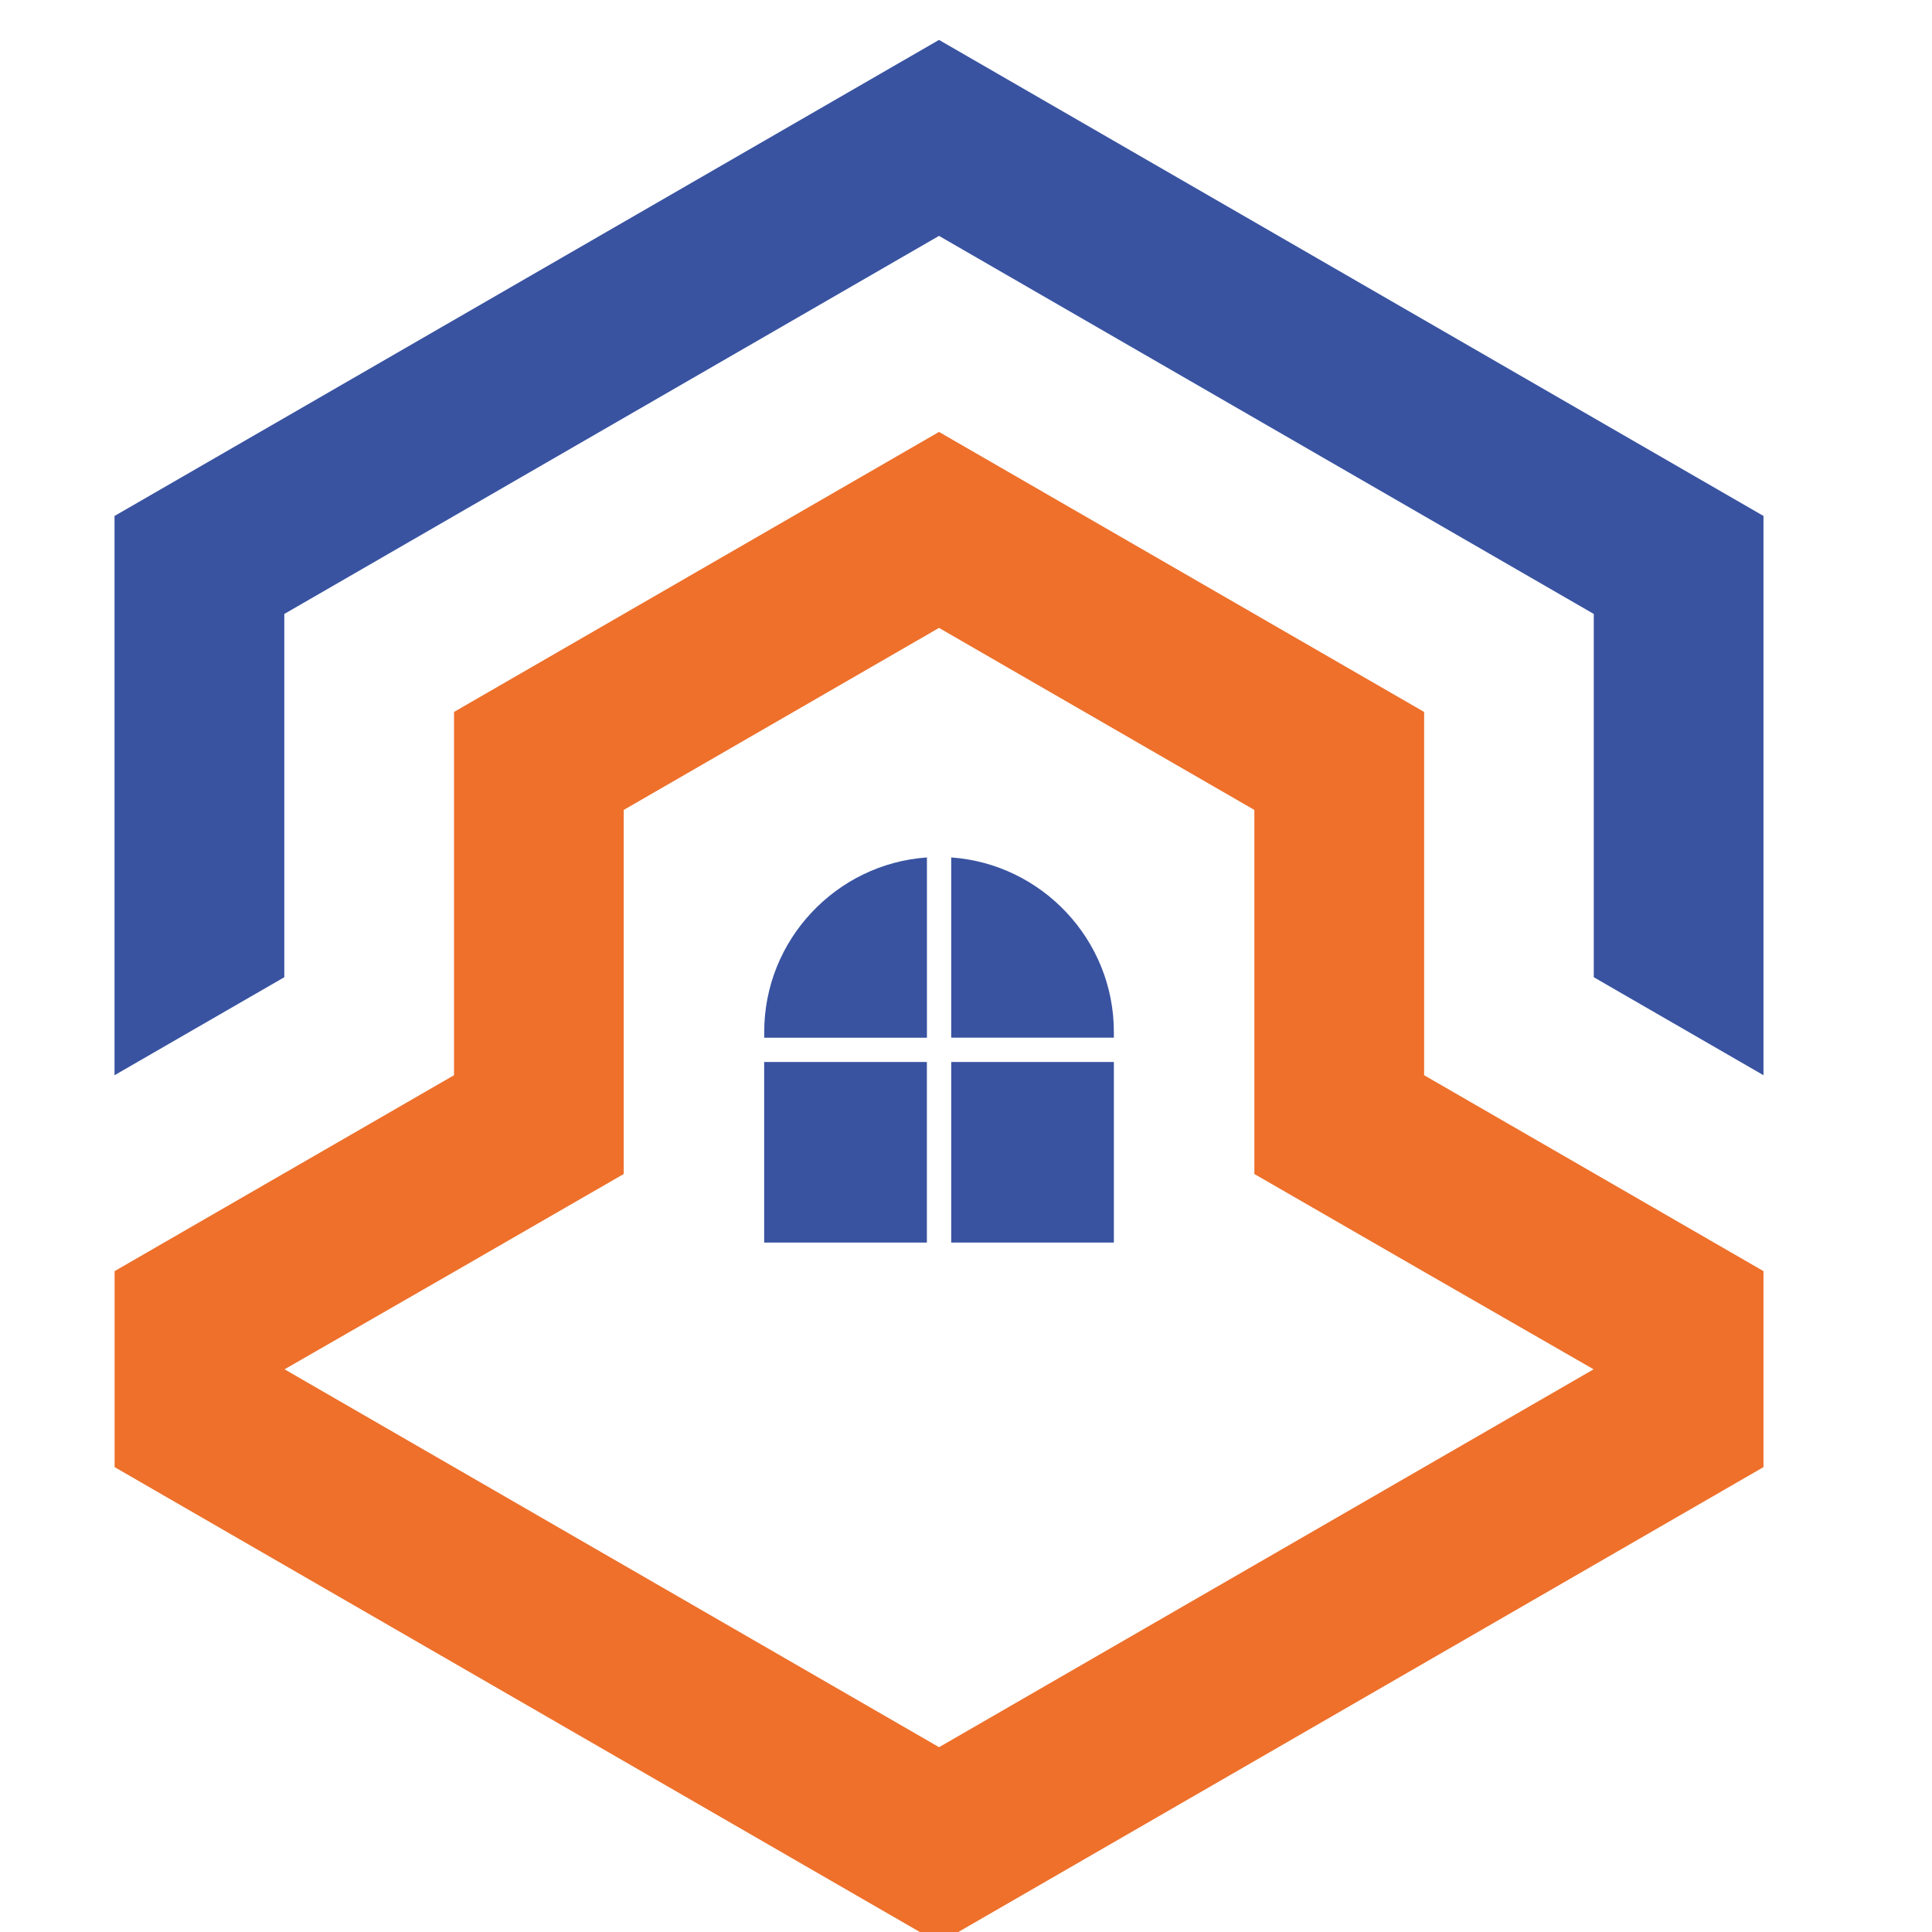 <?xml version="1.0" encoding="utf-8"?>
<!-- Generator: Adobe Illustrator 16.0.0, SVG Export Plug-In . SVG Version: 6.00 Build 0)  -->
<!DOCTYPE svg PUBLIC "-//W3C//DTD SVG 1.1//EN" "http://www.w3.org/Graphics/SVG/1.1/DTD/svg11.dtd">
<svg version="1.1" id="Calque_1" xmlns="http://www.w3.org/2000/svg" xmlns:xlink="http://www.w3.org/1999/xlink" x="0px" y="0px"
	 width="32px" height="32px" viewBox="0 0 32 32" enable-background="new 0 0 32 32" xml:space="preserve">
<polygon fill-rule="evenodd" clip-rule="evenodd" fill="#3953A1" points="4.709,10.169 15.553,3.907 26.398,10.169 26.398,16.186 
	29.209,17.809 29.209,8.546 15.553,0.661 1.897,8.546 1.897,17.809 4.709,16.186 "/>
<path fill-rule="evenodd" clip-rule="evenodd" fill="#EE702B" d="M23.588,11.792l-8.035-4.638L7.52,11.792v6.017l-5.622,3.245V24.3
	l13.656,7.884L29.209,24.3v-3.246l-5.621-3.245V11.792z M26.395,22.68l-10.841,6.259L4.713,22.68
	c1.873-1.076,3.744-2.152,5.618-3.235v-6.03l5.222-3.015l5.223,3.015v6.03C22.65,20.527,24.521,21.604,26.395,22.68z"/>
<path fill-rule="evenodd" clip-rule="evenodd" fill="#3953A1" d="M12.657,20.581h2.695V17.59h-2.695V20.581L12.657,20.581z
	 M15.755,20.581h2.694V17.59h-2.694V20.581L15.755,20.581z M18.449,17.188v-0.097c0-1.525-1.194-2.784-2.694-2.889v2.985H18.449
	L18.449,17.188z M15.353,14.202c-1.5,0.104-2.695,1.363-2.695,2.889v0.097h2.695V14.202z"/>
</svg>
